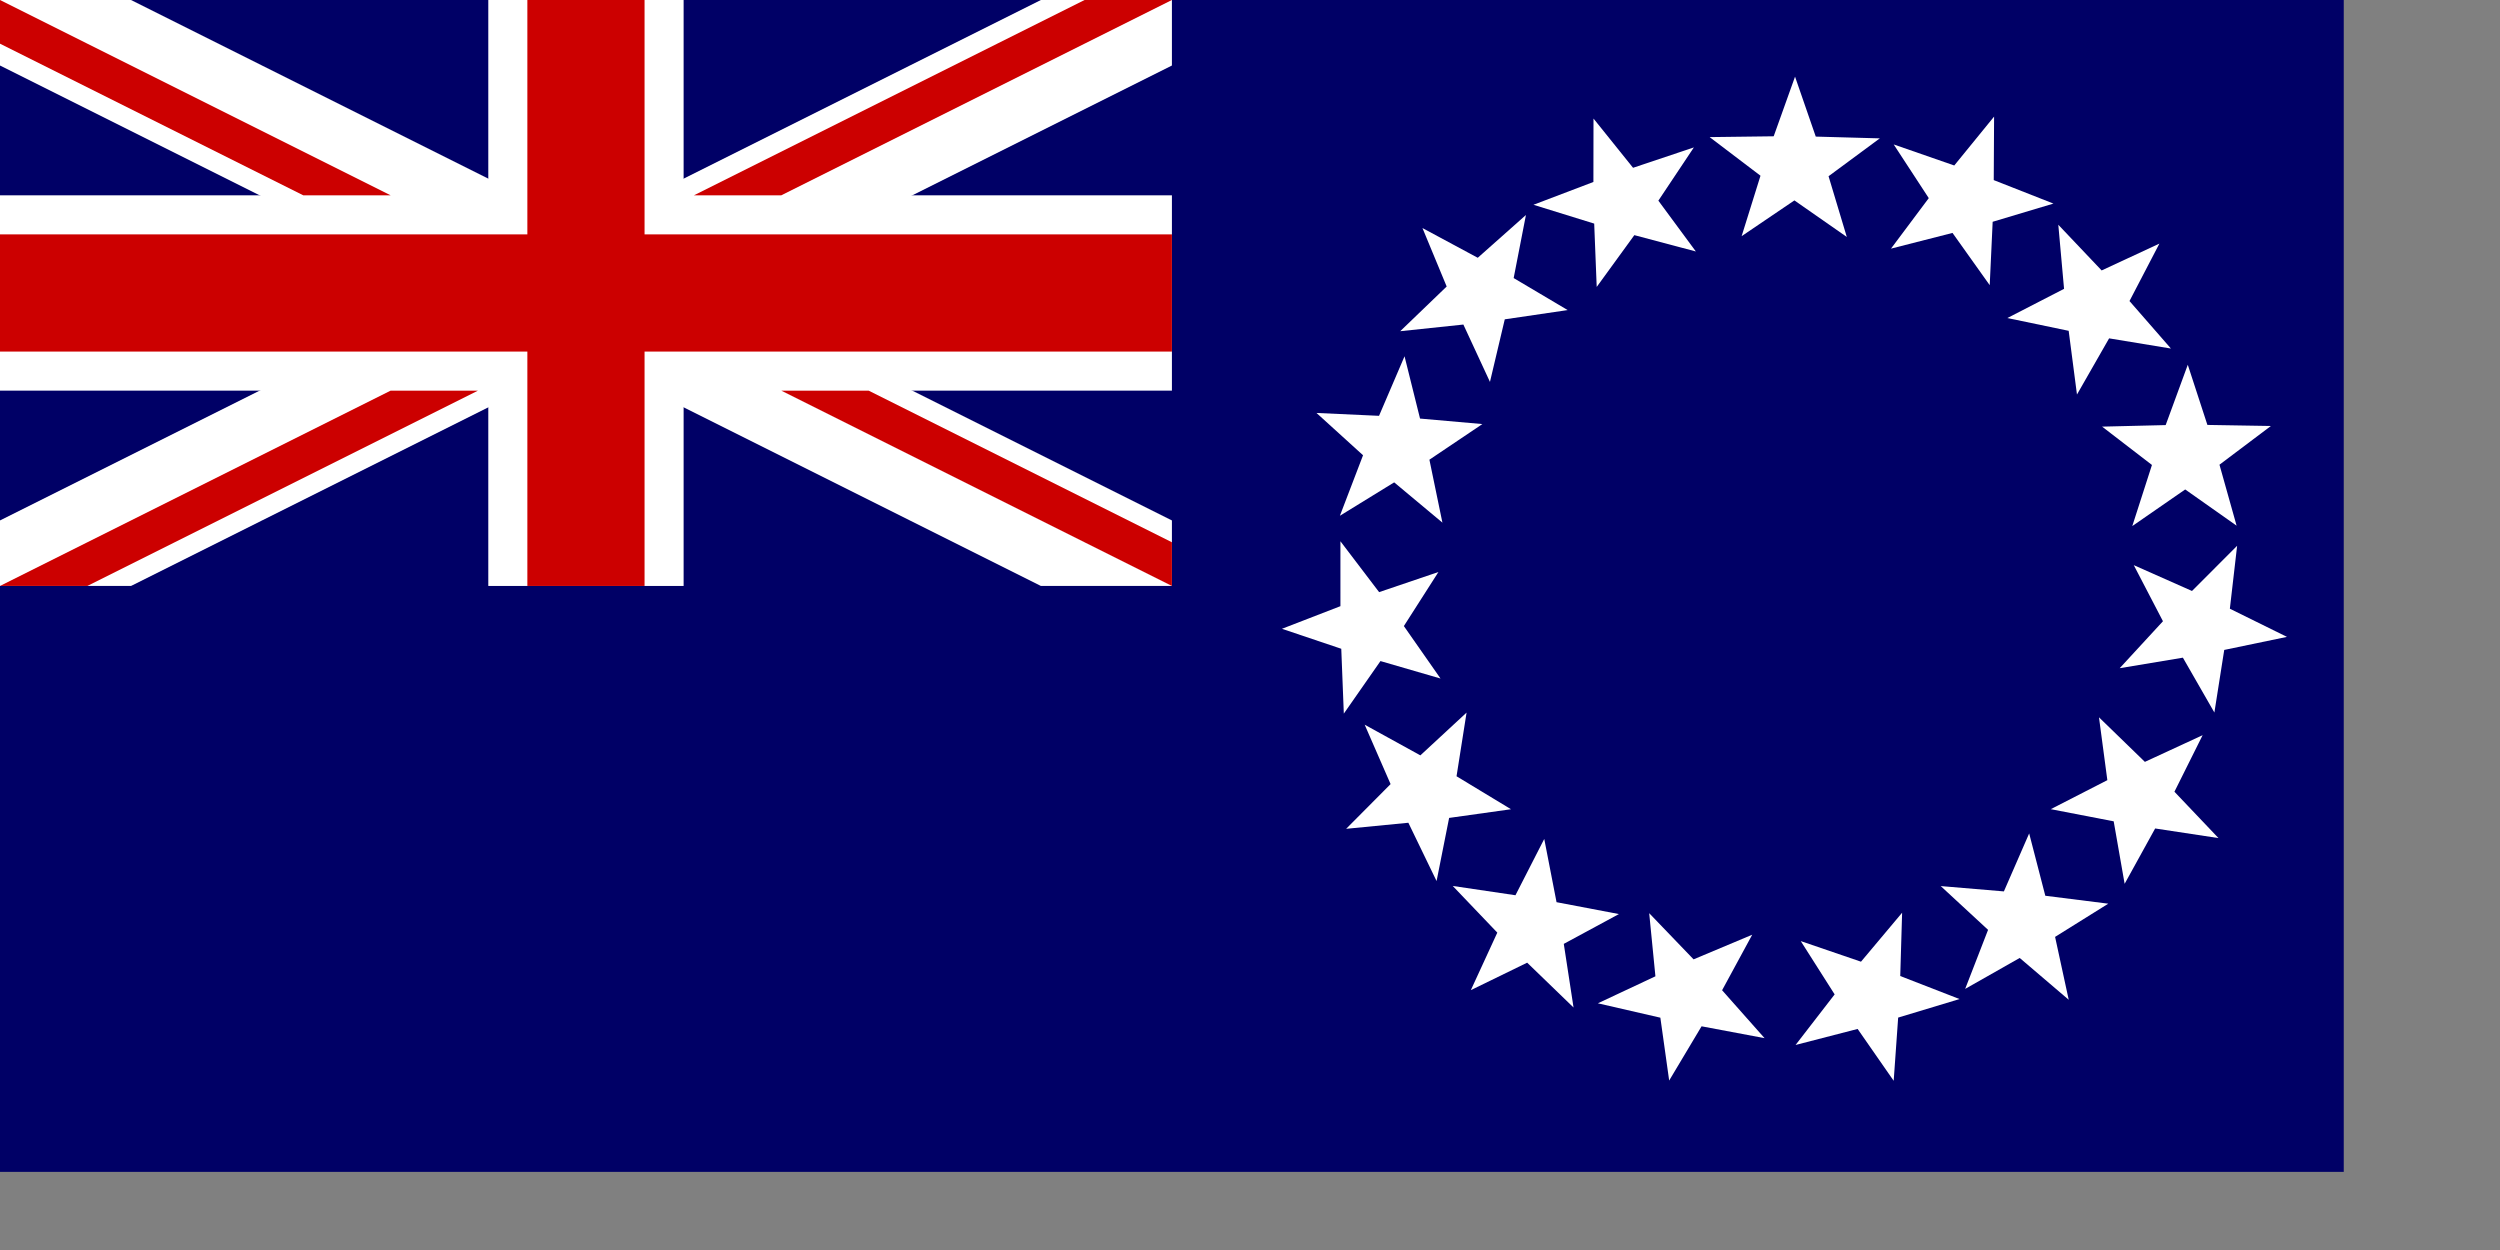 <?xml version="1.0" encoding="UTF-8" standalone="no"?>
<!DOCTYPE svg PUBLIC "-//W3C//DTD SVG 20010904//EN"
"http://www.w3.org/TR/2001/REC-SVG-20010904/DTD/svg10.dtd">
<!-- Created with Sodipodi ("http://www.sodipodi.com/") --><svg height="140mm" id="svg1" sodipodi:docbase="/home/scarlet" sodipodi:docname="/home/scarlet/cook_islands.svg" sodipodi:version="0.32" width="280mm" xmlns="http://www.w3.org/2000/svg" xmlns:sodipodi="http://sodipodi.sourceforge.net/DTD/sodipodi-0.dtd" xmlns:xlink="http://www.w3.org/1999/xlink">
  <rect width="100%" height="100%" fill="#808080" stroke="none"/>
  <defs id="defs3">
    <linearGradient id="linearGradient1108">
      <stop id="stop1109" offset="0" style="stop-color:#000;stop-opacity:1;"/>
      <stop id="stop1110" offset="1" style="stop-color:#fff;stop-opacity:1;"/>
    </linearGradient>
    <linearGradient id="linearGradient1111" xlink:href="#linearGradient1108"/>
    <linearGradient id="linearGradient1112" xlink:href="#linearGradient1108"/>
    <linearGradient id="linearGradient1113" xlink:href="#linearGradient1108"/>
    <linearGradient id="linearGradient1114" xlink:href="#linearGradient1108"/>
    <linearGradient id="linearGradient1115" xlink:href="#linearGradient1108"/>
    <linearGradient id="linearGradient1116" xlink:href="#linearGradient1108"/>
    <linearGradient id="linearGradient1117" xlink:href="#linearGradient1108"/>
    <linearGradient id="linearGradient1118" xlink:href="#linearGradient1108"/>
    <linearGradient id="linearGradient1119" xlink:href="#linearGradient1108"/>
    <linearGradient id="linearGradient1120" xlink:href="#linearGradient1108"/>
    <linearGradient id="linearGradient1121" xlink:href="#linearGradient1108"/>
    <linearGradient id="linearGradient1122" xlink:href="#linearGradient1108"/>
    <linearGradient id="linearGradient1123" xlink:href="#linearGradient1108"/>
    <linearGradient id="linearGradient1124" xlink:href="#linearGradient1108"/>
    <linearGradient id="linearGradient1125" xlink:href="#linearGradient1108"/>
    <linearGradient id="linearGradient1126" xlink:href="#linearGradient1108"/>
    <linearGradient id="linearGradient1127" xlink:href="#linearGradient1108"/>
    <linearGradient id="linearGradient1128" xlink:href="#linearGradient1108"/>
    <linearGradient id="linearGradient1129" xlink:href="#linearGradient1108"/>
    <linearGradient id="linearGradient1130" xlink:href="#linearGradient1108"/>
    <linearGradient id="linearGradient1131" xlink:href="#linearGradient1108"/>
    <linearGradient id="linearGradient1132" xlink:href="#linearGradient1108"/>
    <linearGradient id="linearGradient1133" xlink:href="#linearGradient1108"/>
    <linearGradient id="linearGradient1134" xlink:href="#linearGradient1108"/>
    <linearGradient id="linearGradient1135" xlink:href="#linearGradient1108"/>
    <linearGradient id="linearGradient1136" xlink:href="#linearGradient1108"/>
    <linearGradient id="linearGradient1137" xlink:href="#linearGradient1108"/>
    <linearGradient id="linearGradient1138" xlink:href="#linearGradient1108"/>
    <linearGradient id="linearGradient1139" xlink:href="#linearGradient1108"/>
    <linearGradient id="linearGradient1140" xlink:href="#linearGradient1108"/>
    <linearGradient id="linearGradient1141" xlink:href="#linearGradient1108"/>
    <linearGradient id="linearGradient1142" xlink:href="#linearGradient1108"/>
    <linearGradient id="linearGradient1143" xlink:href="#linearGradient1108"/>
    <linearGradient id="linearGradient1144" xlink:href="#linearGradient1108"/>
    <linearGradient id="linearGradient1145" xlink:href="#linearGradient1108"/>
    <linearGradient id="linearGradient1146" xlink:href="#linearGradient1108"/>
    <linearGradient id="linearGradient1147" xlink:href="#linearGradient1108"/>
    <linearGradient id="linearGradient1148" xlink:href="#linearGradient1108"/>
    <linearGradient id="linearGradient1149" xlink:href="#linearGradient1108"/>
    <linearGradient id="linearGradient1150" xlink:href="#linearGradient1108"/>
    <linearGradient id="linearGradient1151" xlink:href="#linearGradient1108"/>
    <linearGradient id="linearGradient1152" xlink:href="#linearGradient1108"/>
    <linearGradient id="linearGradient1153" xlink:href="#linearGradient1108"/>
    <linearGradient id="linearGradient1154" xlink:href="#linearGradient1108"/>
    <linearGradient id="linearGradient1155" xlink:href="#linearGradient1108"/>
    <linearGradient id="linearGradient1156" xlink:href="#linearGradient1108"/>
    <linearGradient id="linearGradient1157" xlink:href="#linearGradient1108"/>
    <linearGradient id="linearGradient1158" xlink:href="#linearGradient1108"/>
    <linearGradient id="linearGradient1159" xlink:href="#linearGradient1108"/>
    <linearGradient id="linearGradient1160" xlink:href="#linearGradient1108"/>
    <linearGradient id="linearGradient1161" xlink:href="#linearGradient1108"/>
    <linearGradient id="linearGradient1162" xlink:href="#linearGradient1108"/>
    <linearGradient id="linearGradient1163" xlink:href="#linearGradient1108"/>
    <linearGradient id="linearGradient1164" xlink:href="#linearGradient1108"/>
    <linearGradient id="linearGradient1165" xlink:href="#linearGradient1108"/>
    <linearGradient id="linearGradient1166" xlink:href="#linearGradient1108"/>
    <linearGradient id="linearGradient1167" xlink:href="#linearGradient1108"/>
    <linearGradient id="linearGradient1168" xlink:href="#linearGradient1108"/>
    <linearGradient id="linearGradient1169" xlink:href="#linearGradient1108"/>
    <linearGradient id="linearGradient1170" xlink:href="#linearGradient1108"/>
    <linearGradient id="linearGradient1171" xlink:href="#linearGradient1108"/>
    <linearGradient id="linearGradient1172" xlink:href="#linearGradient1108"/>
  </defs>
  <sodipodi:namedview id="base" showgrid="false"/>
  <rect height="496.063" id="rect124" style="font-size:12;fill:#000066;stroke-width:1pt;" width="992.126" x="0" y="-0"/>
  <g id="g584" style="font-size:12;" transform="matrix(8.268,0,0,8.268,0,2.288818e-5)">
    <path d="M 0 0 L 0 3.354 L 53.292 30 L 60 30 L 60 26.646 L 6.708 0 L 0 0 z M 60 0 L 60 3.354 L 6.708 30 L 0 30 L 0 26.646 L 53.292 0 L 60 0 z " id="path146" style="font-size:12;fill:#ffffff;stroke-width:1pt;"/>
    <path d="M 25 0 L 25 30 L 35 30 L 35 0 L 25 0 z M 0 10 L 0 20 L 60 20 L 60 10 L 0 10 z " id="path136" style="font-size:12;fill:#ffffff;stroke-width:1pt;"/>
    <path d="M 0 12 L 0 18 L 60 18 L 60 12 L 0 12 z M 27 0 L 27 30 L 33 30 L 33 0 L 27 0 z " id="path141" style="font-size:12;fill:#cc0000;stroke-width:1pt;"/>
    <path d="M 0 30 L 20 20 L 24.472 20 L 4.472 30 L 0 30 z M 0 0 L 20 10 L 15.528 10 L 0 2.236 L 0 0 z M 35.528 10 L 55.528 0 L 60 0 L 40 10 L 35.528 10 z M 60 30 L 40 20 L 44.472 20 L 60 27.764 L 60 30 z " id="path150" style="font-size:12;fill:#cc0000;stroke-width:1pt;"/>
  </g>
  <g id="g808" transform="matrix(1.073,0,0,1.088,-61.955,-33.886)">
    <polygon id="polygon791" points="659.701,186.567 667.432,156.723 642.135,139.104 672.907,137.234 681.847,107.73 693.134,136.418 723.957,135.803 700.161,155.403 710.27,184.527 684.276,167.953 659.701,186.567 " sodipodi:arg1="2.15879941" sodipodi:arg2="2.78711796" sodipodi:cx="683.582092" sodipodi:cy="150.746277" sodipodi:r1="43.0513649" sodipodi:r2="17.2205467" sodipodi:sides="5" sodipodi:type="star" style="font-size:12;fill:#ffffff;fill-rule:evenodd;stroke-width:1pt;stroke:none;stroke-opacity:1;fill-opacity:1;" transform="matrix(0.819,3.817616e-2,-3.719042e-2,0.798,211.469,-51.031)"/>
    <polygon id="polygon794" points="659.701,186.567 667.432,156.723 642.135,139.104 672.907,137.234 681.847,107.73 693.134,136.418 723.957,135.803 700.161,155.403 710.27,184.527 684.276,167.953 659.701,186.567 " sodipodi:arg1="2.15879941" sodipodi:arg2="2.78711796" sodipodi:cx="683.582092" sodipodi:cy="150.746277" sodipodi:r1="43.0513649" sodipodi:r2="17.2205467" sodipodi:sides="5" sodipodi:type="star" style="font-size:12;fill:#ffffff;fill-rule:evenodd;stroke-width:1pt;stroke:none;stroke-opacity:1;fill-opacity:1;" transform="matrix(0.758,0.311,-0.303,0.739,360.227,-215.16)"/>
    <polygon id="polygon795" points="659.701,186.567 667.432,156.723 642.135,139.104 672.907,137.234 681.847,107.73 693.134,136.418 723.957,135.803 700.161,155.403 710.27,184.527 684.276,167.953 659.701,186.567 " sodipodi:arg1="2.15879941" sodipodi:arg2="2.78711796" sodipodi:cx="683.582092" sodipodi:cy="150.746277" sodipodi:r1="43.0513649" sodipodi:r2="17.2205467" sodipodi:sides="5" sodipodi:type="star" style="font-size:12;fill:#ffffff;fill-rule:evenodd;stroke-width:1pt;stroke:none;stroke-opacity:1;fill-opacity:1;" transform="matrix(0.783,-0.242,0.236,0.763,127.078,160.08)"/>
    <polygon id="polygon796" points="659.701,186.567 667.432,156.723 642.135,139.104 672.907,137.234 681.847,107.73 693.134,136.418 723.957,135.803 700.161,155.403 710.27,184.527 684.276,167.953 659.701,186.567 " sodipodi:arg1="2.15879941" sodipodi:arg2="2.78711796" sodipodi:cx="683.582092" sodipodi:cy="150.746277" sodipodi:r1="43.0513649" sodipodi:r2="17.2205467" sodipodi:sides="5" sodipodi:type="star" style="font-size:12;fill:#ffffff;fill-rule:evenodd;stroke-width:1pt;stroke:none;stroke-opacity:1;fill-opacity:1;" transform="matrix(0.627,-0.528,0.514,0.611,136.014,414.063)"/>
    <polygon id="polygon797" points="659.701,186.567 667.432,156.723 642.135,139.104 672.907,137.234 681.847,107.73 693.134,136.418 723.957,135.803 700.161,155.403 710.27,184.527 684.276,167.953 659.701,186.567 " sodipodi:arg1="2.15879941" sodipodi:arg2="2.78711796" sodipodi:cx="683.582092" sodipodi:cy="150.746277" sodipodi:r1="43.0513649" sodipodi:r2="17.2205467" sodipodi:sides="5" sodipodi:type="star" style="font-size:12;fill:#ffffff;fill-rule:evenodd;stroke-width:1pt;stroke:none;stroke-opacity:1;fill-opacity:1;" transform="matrix(0.341,-0.745,0.726,0.332,266.38,664.024)"/>
    <polygon id="polygon798" points="659.701,186.567 667.432,156.723 642.135,139.104 672.907,137.234 681.847,107.73 693.134,136.418 723.957,135.803 700.161,155.403 710.27,184.527 684.276,167.953 659.701,186.567 " sodipodi:arg1="2.15879941" sodipodi:arg2="2.78711796" sodipodi:cx="683.582092" sodipodi:cy="150.746277" sodipodi:r1="43.0513649" sodipodi:r2="17.2205467" sodipodi:sides="5" sodipodi:type="star" style="font-size:12;fill:#ffffff;fill-rule:evenodd;stroke-width:1pt;stroke:none;stroke-opacity:1;fill-opacity:1;" transform="matrix(1.584355e-2,-0.819,0.798,1.543402e-2,466.707,832.557)"/>
    <polygon id="polygon799" points="659.701,186.567 667.432,156.723 642.135,139.104 672.907,137.234 681.847,107.73 693.134,136.418 723.957,135.803 700.161,155.403 710.27,184.527 684.276,167.953 659.701,186.567 " sodipodi:arg1="2.15879941" sodipodi:arg2="2.78711796" sodipodi:cx="683.582092" sodipodi:cy="150.746277" sodipodi:r1="43.0513649" sodipodi:r2="17.2205467" sodipodi:sides="5" sodipodi:type="star" style="font-size:12;fill:#ffffff;fill-rule:evenodd;stroke-width:1pt;stroke:none;stroke-opacity:1;fill-opacity:1;" transform="matrix(-0.317,-0.756,0.736,-0.309,725.657,902.377)"/>
    <polygon id="polygon800" points="659.701,186.567 667.432,156.723 642.135,139.104 672.907,137.234 681.847,107.73 693.134,136.418 723.957,135.803 700.161,155.403 710.27,184.527 684.276,167.953 659.701,186.567 " sodipodi:arg1="2.15879941" sodipodi:arg2="2.78711796" sodipodi:cx="683.582092" sodipodi:cy="150.746277" sodipodi:r1="43.0513649" sodipodi:r2="17.2205467" sodipodi:sides="5" sodipodi:type="star" style="font-size:12;fill:#ffffff;fill-rule:evenodd;stroke-width:1pt;stroke:none;stroke-opacity:1;fill-opacity:1;" transform="matrix(-0.559,-0.6,0.584,-0.544,956.234,884.092)"/>
    <polygon id="polygon801" points="659.701,186.567 667.432,156.723 642.135,139.104 672.907,137.234 681.847,107.73 693.134,136.418 723.957,135.803 700.161,155.403 710.27,184.527 684.276,167.953 659.701,186.567 " sodipodi:arg1="2.15879941" sodipodi:arg2="2.78711796" sodipodi:cx="683.582092" sodipodi:cy="150.746277" sodipodi:r1="43.0513649" sodipodi:r2="17.2205467" sodipodi:sides="5" sodipodi:type="star" style="font-size:12;fill:#ffffff;fill-rule:evenodd;stroke-width:1pt;stroke:none;stroke-opacity:1;fill-opacity:1;" transform="matrix(-0.796,-0.197,0.192,-0.775,1238.307,669.366)"/>
    <polygon id="polygon802" points="659.701,186.567 667.432,156.723 642.135,139.104 672.907,137.234 681.847,107.73 693.134,136.418 723.957,135.803 700.161,155.403 710.27,184.527 684.276,167.953 659.701,186.567 " sodipodi:arg1="2.15879941" sodipodi:arg2="2.78711796" sodipodi:cx="683.582092" sodipodi:cy="150.746277" sodipodi:r1="43.0513649" sodipodi:r2="17.2205467" sodipodi:sides="5" sodipodi:type="star" style="font-size:12;fill:#ffffff;fill-rule:evenodd;stroke-width:1pt;stroke:none;stroke-opacity:1;fill-opacity:1;" transform="matrix(-0.798,0.187,-0.182,-0.777,1368.536,407.853)"/>
    <polygon id="polygon803" points="659.701,186.567 667.432,156.723 642.135,139.104 672.907,137.234 681.847,107.73 693.134,136.418 723.957,135.803 700.161,155.403 710.27,184.527 684.276,167.953 659.701,186.567 " sodipodi:arg1="2.15879941" sodipodi:arg2="2.78711796" sodipodi:cx="683.582092" sodipodi:cy="150.746277" sodipodi:r1="43.0513649" sodipodi:r2="17.2205467" sodipodi:sides="5" sodipodi:type="star" style="font-size:12;fill:#ffffff;fill-rule:evenodd;stroke-width:1pt;stroke:none;stroke-opacity:1;fill-opacity:1;" transform="matrix(-0.425,0.701,-0.683,-0.414,1277.556,-266.621)"/>
    <polygon id="polygon804" points="659.701,186.567 667.432,156.723 642.135,139.104 672.907,137.234 681.847,107.73 693.134,136.418 723.957,135.803 700.161,155.403 710.27,184.527 684.276,167.953 659.701,186.567 " sodipodi:arg1="2.15879941" sodipodi:arg2="2.78711796" sodipodi:cx="683.582092" sodipodi:cy="150.746277" sodipodi:r1="43.0513649" sodipodi:r2="17.2205467" sodipodi:sides="5" sodipodi:type="star" style="font-size:12;fill:#ffffff;fill-rule:evenodd;stroke-width:1pt;stroke:none;stroke-opacity:1;fill-opacity:1;" transform="matrix(-0.686,0.449,-0.437,-0.668,1454.923,1.486)"/>
    <polygon id="polygon805" points="659.701,186.567 667.432,156.723 642.135,139.104 672.907,137.234 681.847,107.73 693.134,136.418 723.957,135.803 700.161,155.403 710.27,184.527 684.276,167.953 659.701,186.567 " sodipodi:arg1="2.15879941" sodipodi:arg2="2.78711796" sodipodi:cx="683.582092" sodipodi:cy="150.746277" sodipodi:r1="43.0513649" sodipodi:r2="17.2205467" sodipodi:sides="5" sodipodi:type="star" style="font-size:12;fill:#ffffff;fill-rule:evenodd;stroke-width:1pt;stroke:none;stroke-opacity:1;fill-opacity:1;" transform="matrix(-0.811,0.117,-0.114,-0.79,1496.591,313.696)"/>
    <polygon id="polygon806" points="659.701,186.567 667.432,156.723 642.135,139.104 672.907,137.234 681.847,107.73 693.134,136.418 723.957,135.803 700.161,155.403 710.27,184.527 684.276,167.953 659.701,186.567 " sodipodi:arg1="2.15879941" sodipodi:arg2="2.78711796" sodipodi:cx="683.582092" sodipodi:cy="150.746277" sodipodi:r1="43.0513649" sodipodi:r2="17.2205467" sodipodi:sides="5" sodipodi:type="star" style="font-size:12;fill:#ffffff;fill-rule:evenodd;stroke-width:1pt;stroke:none;stroke-opacity:1;fill-opacity:1;" transform="matrix(-0.802,-0.169,0.165,-0.781,1424.992,574.379)"/>
    <polygon id="polygon807" points="659.701,186.567 667.432,156.723 642.135,139.104 672.907,137.234 681.847,107.73 693.134,136.418 723.957,135.803 700.161,155.403 710.27,184.527 684.276,167.953 659.701,186.567 " sodipodi:arg1="2.15879941" sodipodi:arg2="2.78711796" sodipodi:cx="683.582092" sodipodi:cy="150.746277" sodipodi:r1="43.0513649" sodipodi:r2="17.2205467" sodipodi:sides="5" sodipodi:type="star" style="font-size:12;fill:#ffffff;fill-rule:evenodd;stroke-width:1pt;stroke:none;stroke-opacity:1;fill-opacity:1;" transform="matrix(-0.595,-0.564,0.549,-0.579,1179.569,862.833)"/>
  </g>
</svg>
